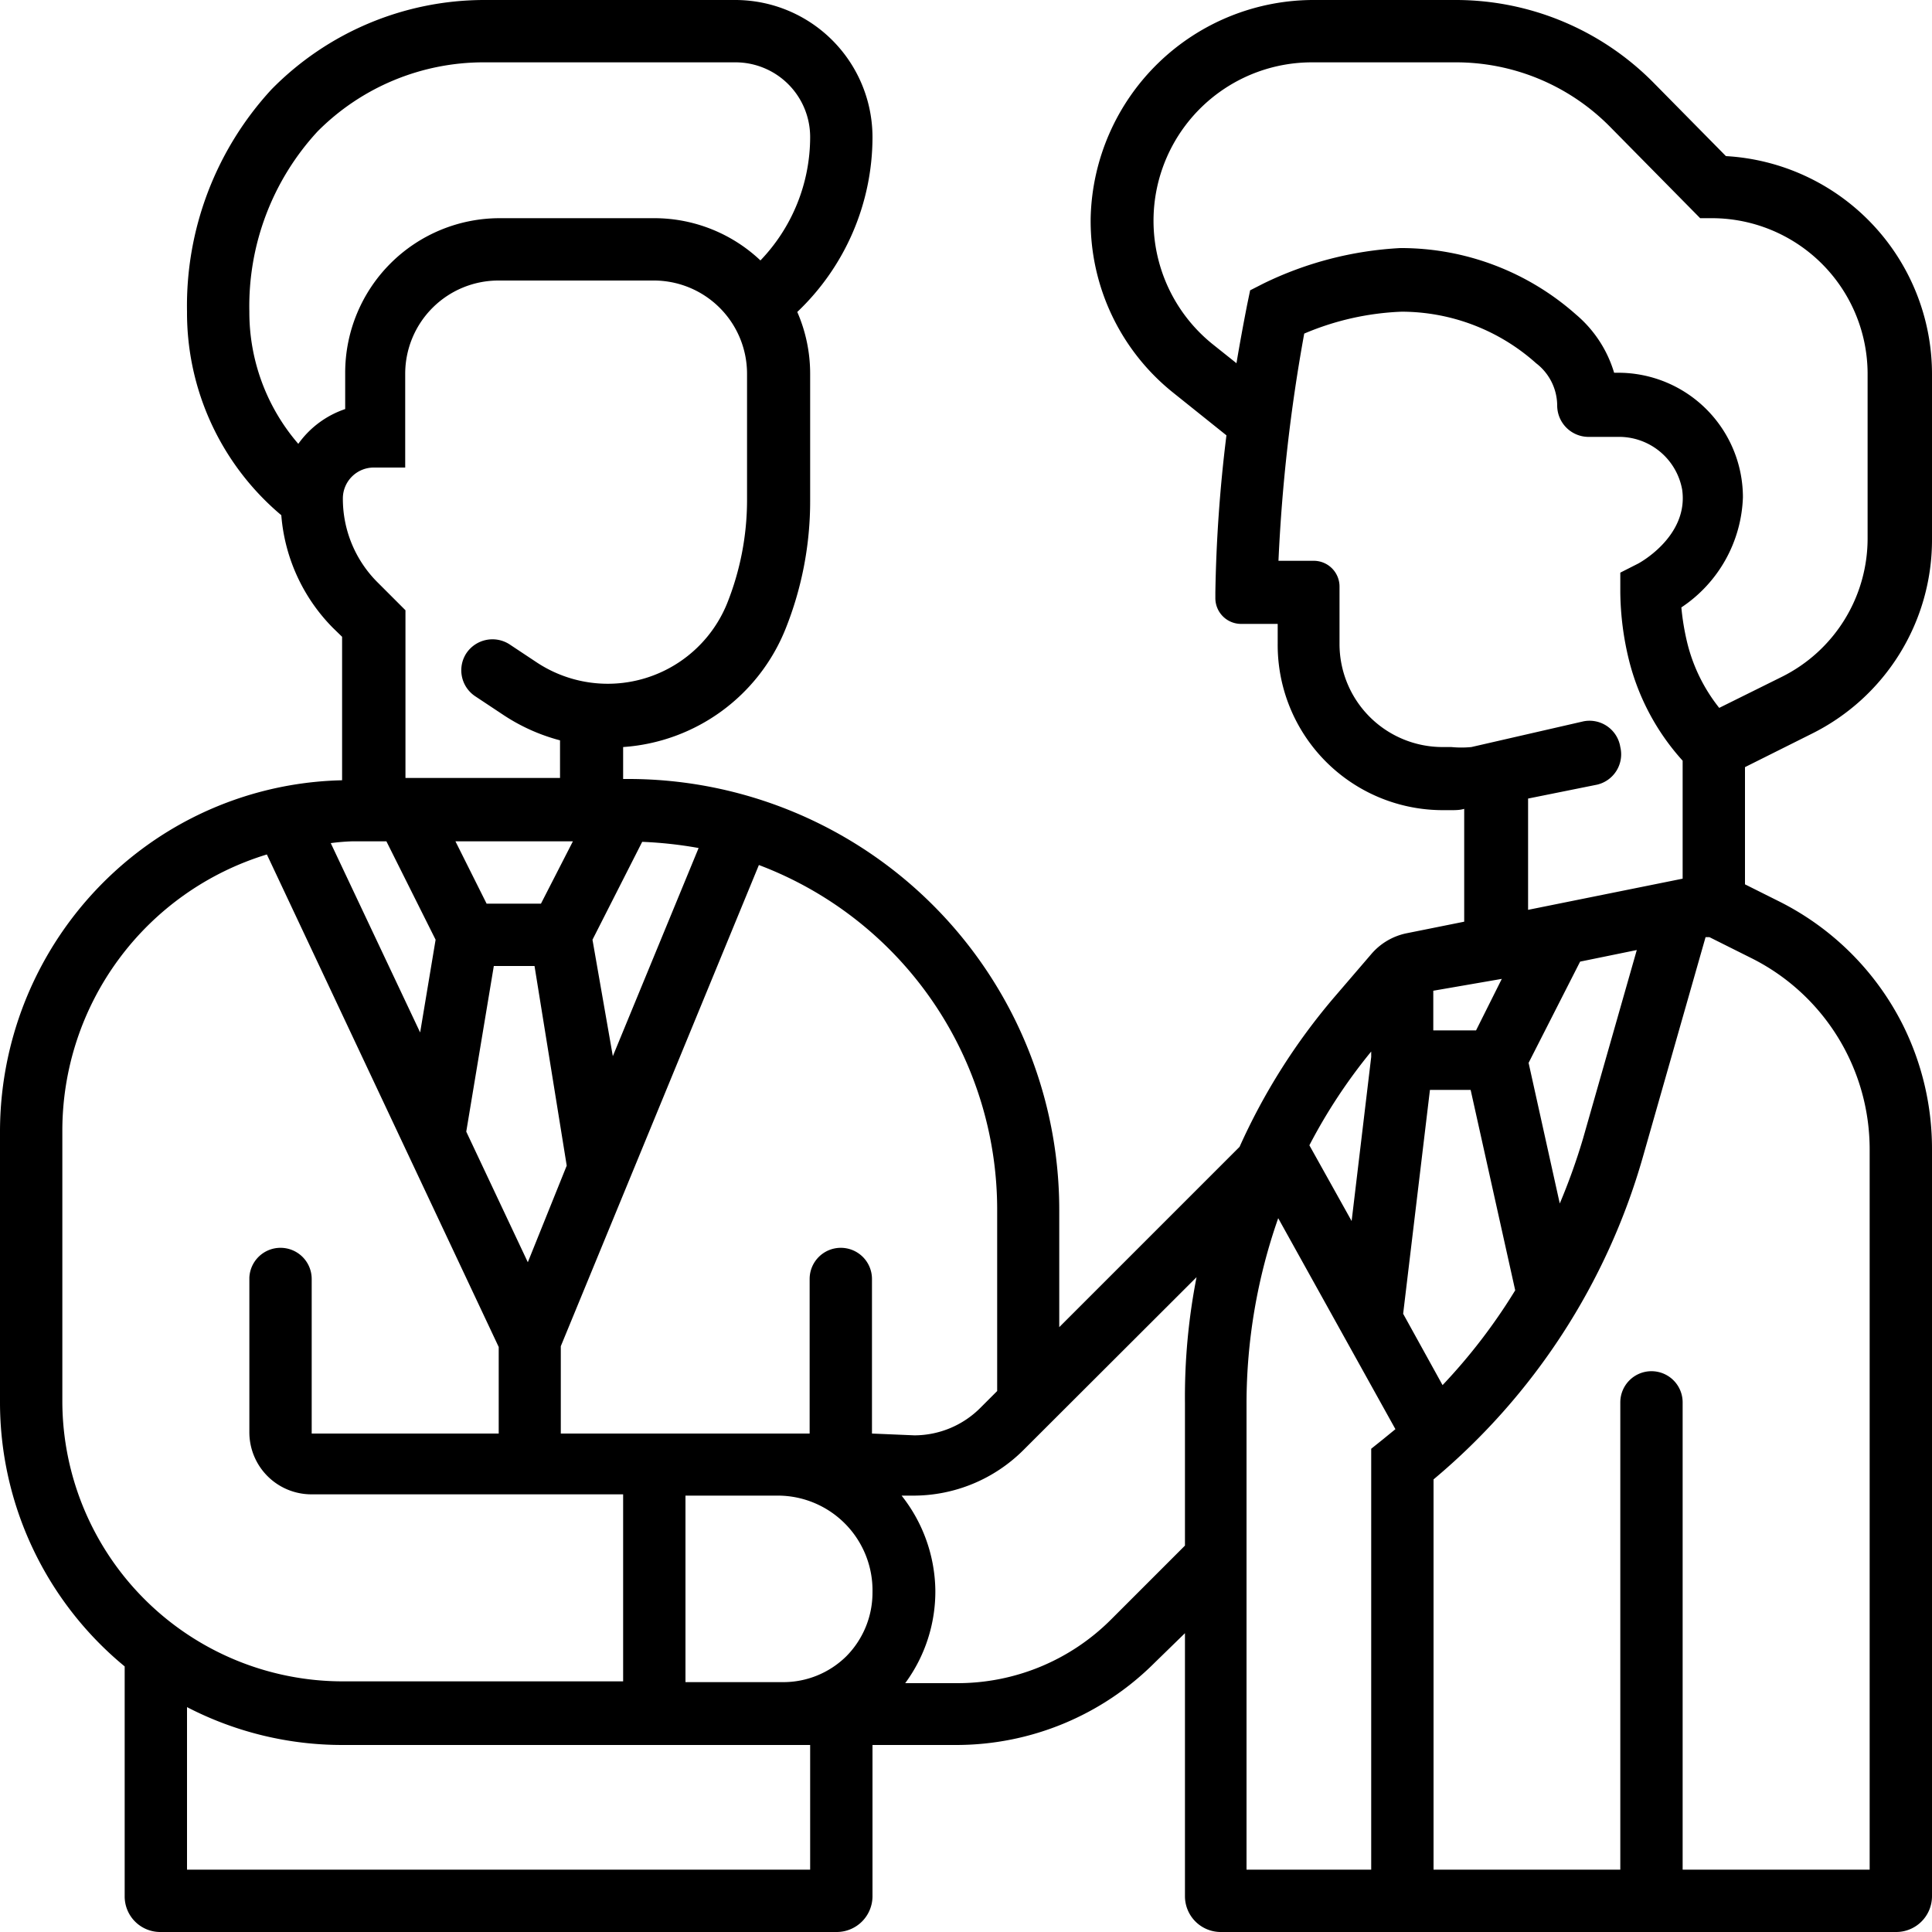 <svg xmlns="http://www.w3.org/2000/svg" viewBox="0 0 75 75"><defs><style>.cls-4{fill:currentColor;stroke:none}</style></defs><g id="Calque_2" data-name="Calque 2"><g id="Mode_Isolation" data-name="Mode Isolation"><path class="cls-4" d="M73.87,39.79A10.77,10.77,0,0,0,69.08,35l-1.34-.67V29.78l2.58-1.29A8.4,8.4,0,0,0,75,20.92v-6.4a8.48,8.48,0,0,0-8-8.46L64.17,3.19A10.79,10.79,0,0,0,56.48,0H51.06a8.66,8.66,0,0,0-8.72,8.44,8.53,8.53,0,0,0,3.21,6.81l2.06,1.65A56.64,56.64,0,0,0,47.18,23v.22a1,1,0,0,0,1,1H49.6V25A6.41,6.41,0,0,0,56,31.45h.33c.17,0,.34,0,.51-.05v4.38l-2.24.45a2.44,2.44,0,0,0-1.36.8l-1.46,1.7a24.19,24.19,0,0,0-3.66,5.79l-7,7V47A16.73,16.73,0,0,0,24.42,30.24h-.23V29a7.33,7.33,0,0,0,6.31-4.6,13.32,13.32,0,0,0,.95-4.95V14.52a6,6,0,0,0-.5-2.41,9.37,9.37,0,0,0,2.92-6.77A5.33,5.33,0,0,0,28.53,0H18.79a11.59,11.59,0,0,0-8.25,3.47A12.39,12.39,0,0,0,7.26,12.1,10.26,10.26,0,0,0,10.92,20a7,7,0,0,0,2,4.37l.36.35v5.57a13.5,13.5,0,0,0-7.58,2.53A13.69,13.69,0,0,0,0,43.91V54.44A13.28,13.28,0,0,0,4.84,64.69v8.92A1.38,1.38,0,0,0,6.22,75H32.48a1.39,1.39,0,0,0,1.39-1.39V67.74h3.25a10.89,10.89,0,0,0,7.7-3.19L46,63.4V73.61A1.39,1.39,0,0,0,47.36,75H73.61A1.39,1.39,0,0,0,75,73.61v-29A10.78,10.78,0,0,0,73.87,39.79ZM24.93,32.68a16,16,0,0,1,2.19.24L23.79,41,23,36.48ZM11.58,17.23a7.81,7.81,0,0,1-1.9-5.13,10,10,0,0,1,2.65-7,9.09,9.09,0,0,1,6.46-2.68h9.74a2.9,2.9,0,0,1,2.92,2.92,6.92,6.92,0,0,1-1.93,4.77A6,6,0,0,0,25.4,8.47h-6a6,6,0,0,0-6,6v1.41A3.68,3.68,0,0,0,11.58,17.23Zm1.73,2.1a1.2,1.2,0,0,1,1.21-1.18h1.21V14.52a3.62,3.62,0,0,1,3.62-3.63h6A3.62,3.62,0,0,1,29,14.52v4.92a10.81,10.81,0,0,1-.78,4,5,5,0,0,1-7.36,2.29l-1.07-.71a1.22,1.22,0,0,0-1.68.33h0a1.21,1.21,0,0,0,.34,1.68l1.07.71a7.37,7.37,0,0,0,2.22,1v1.46h-6V23.69l-1.06-1.06A4.58,4.58,0,0,1,13.31,19.33ZM21,35.08H18.89l-1.21-2.42h4.56Zm1,10.17L20.49,49,18.1,43.93l1.07-6.43h1.58ZM13.67,32.66H15l1.91,3.82-.6,3.6-3.47-7.35A8.34,8.34,0,0,1,13.67,32.66ZM2.42,54.44V43.91a11.21,11.21,0,0,1,7.94-10.74l9,19.12v3.36H12.1v-6a1.21,1.21,0,0,0-1.21-1.21h0A1.21,1.21,0,0,0,9.68,49.6v6a2.41,2.41,0,0,0,2.41,2.41h12.1v7.26H13.31A10.89,10.89,0,0,1,2.42,54.44ZM7.26,72.58V66.27a13.1,13.1,0,0,0,6.05,1.47H31.45v4.84ZM32.85,64.3a3.48,3.48,0,0,1-2.45,1H26.61V58.06h3.64a3.68,3.68,0,0,1,3.62,3.76h0A3.51,3.51,0,0,1,32.85,64.3Zm1-8.65v-6a1.21,1.21,0,0,0-1.21-1.21h0a1.21,1.21,0,0,0-1.21,1.21v6H21.77V52.26l7.69-18.68A14.3,14.3,0,0,1,38.71,47v7l-.65.65a3.63,3.63,0,0,1-2.56,1.07ZM46,54.47V60l-2.86,2.86a8.42,8.42,0,0,1-6,2.48h-2a6,6,0,0,0,1.17-3.61A6.05,6.05,0,0,0,35,58.06h.45a6.05,6.05,0,0,0,4.28-1.77l6.72-6.71A24.16,24.16,0,0,0,46,54.47ZM49.06,11l-.53.27-.12.58c-.15.77-.29,1.53-.41,2.25l-.94-.75A6.15,6.15,0,0,1,50.9,2.42h5.58a8.4,8.4,0,0,1,6,2.48L66,8.47h.5a6.05,6.05,0,0,1,6,6v6.4a6,6,0,0,1-3.34,5.41l-2.42,1.2a6.56,6.56,0,0,1-1.23-2.48,9.58,9.58,0,0,1-.24-1.42,5.35,5.35,0,0,0,2.39-4.28,4.84,4.84,0,0,0-4.84-4.83h-.16a4.72,4.72,0,0,0-1.48-2.26,10.24,10.24,0,0,0-6.82-2.58A13.75,13.75,0,0,0,49.06,11Zm7.28,18H56a4,4,0,0,1-4-4V22.77a1,1,0,0,0-1-1H49.63a65.57,65.57,0,0,1,1-8.82,10.68,10.68,0,0,1,3.78-.85,7.84,7.84,0,0,1,5.22,2,2.08,2.08,0,0,1,.82,1.65h0a1.22,1.22,0,0,0,1.21,1.21h1.13A2.49,2.49,0,0,1,65.3,19c.27,1.84-1.72,2.89-1.73,2.89l-.67.34V23a11.45,11.45,0,0,0,.34,2.64,9.1,9.1,0,0,0,2.08,3.89v4.58l-6,1.21V31L62,30.46A1.21,1.21,0,0,0,62.9,29h0a1.21,1.21,0,0,0-1.42-1L57.12,29A4,4,0,0,1,56.34,29Zm7.2,7.88-2.09,7.33a24.15,24.15,0,0,1-.9,2.51l-1.21-5.46,2-3.93Zm-7.9,1.58L58.3,38l-1,2H55.64Zm-2.41,2.33v.24l-.76,6.37-1.64-2.94A21.06,21.06,0,0,1,53.23,40.82Zm.45,15.09-.45.36V72.58H48.39V54.47a21.8,21.8,0,0,1,1.23-7.18l4.55,8.19Zm1.83-13.57h1.58l1.73,7.78A22.15,22.15,0,0,1,56,53.77L54.47,51ZM72.58,72.58H65.32V54.44a1.21,1.21,0,0,0-1.21-1.21h0a1.21,1.21,0,0,0-1.21,1.21V72.58H55.65V57.43A25.39,25.39,0,0,0,63.78,44.9l2.43-8.52.15,0,1.64.82a8.3,8.3,0,0,1,4.58,7.41Z"/></g></g></svg>
